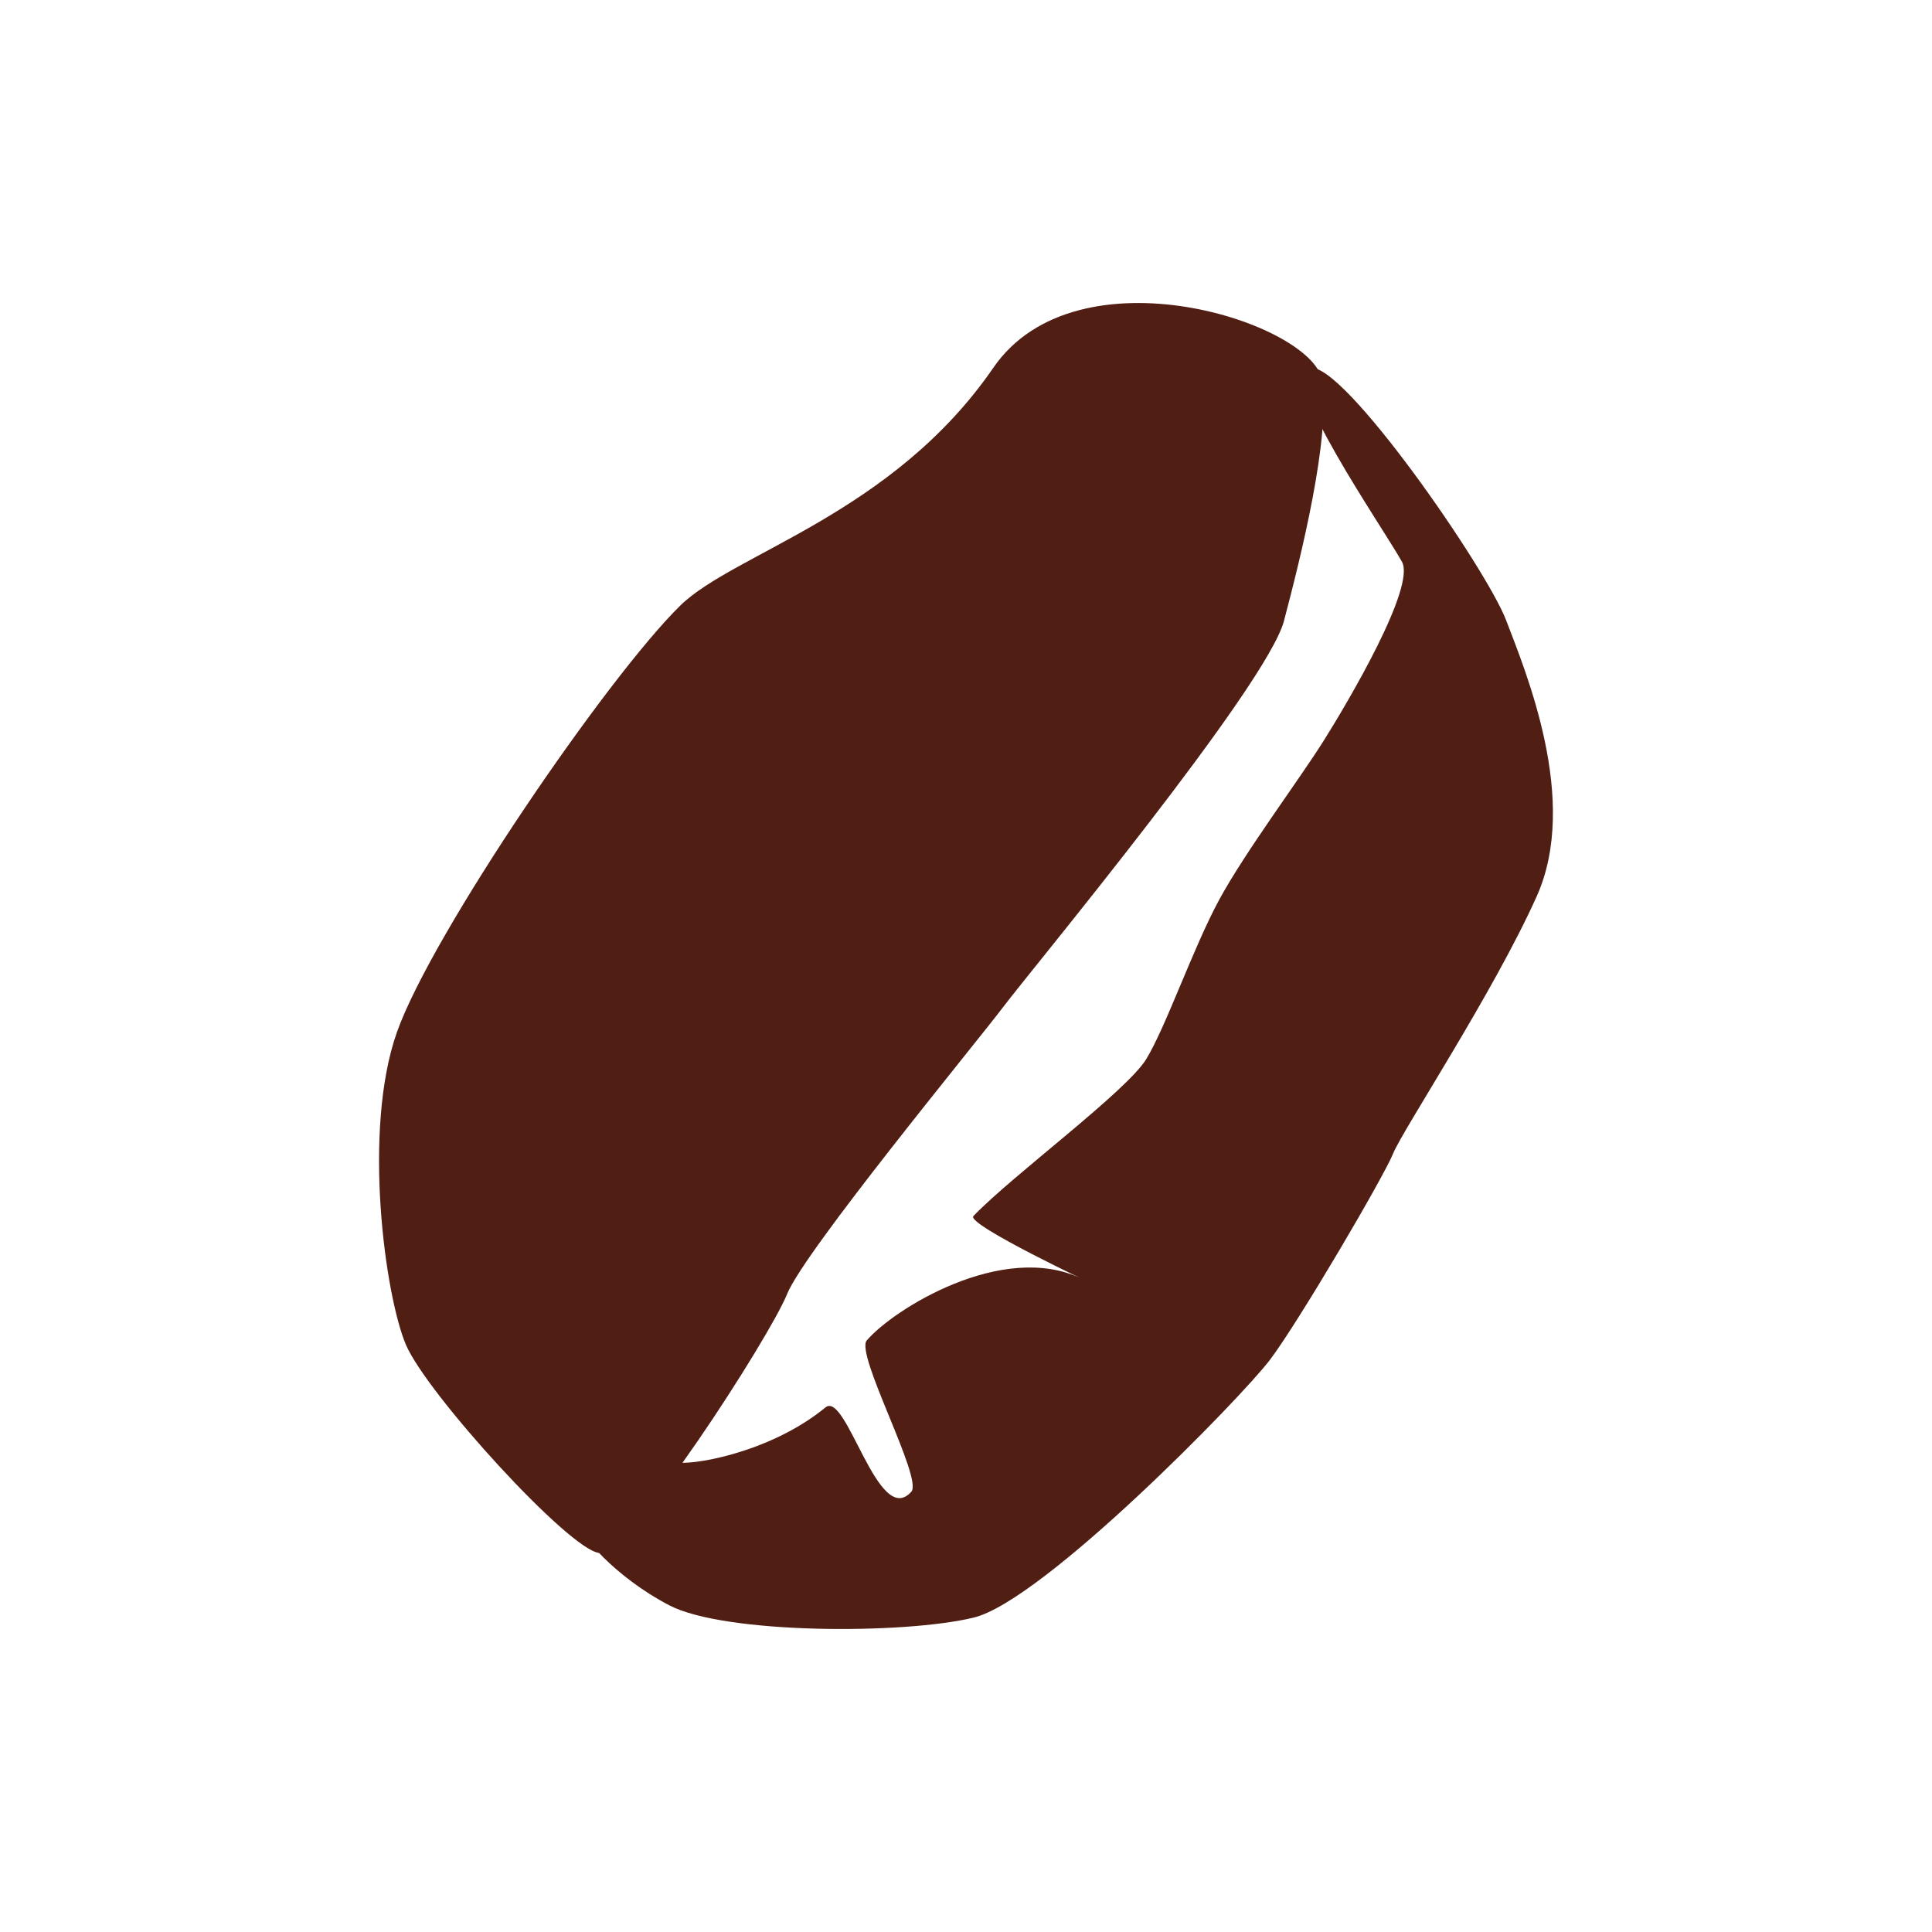 <?xml version="1.0" encoding="utf-8"?>
<!-- Generator: Adobe Illustrator 14.0.0, SVG Export Plug-In . SVG Version: 6.00 Build 43363)  -->
<!DOCTYPE svg PUBLIC "-//W3C//DTD SVG 1.1//EN" "http://www.w3.org/Graphics/SVG/1.1/DTD/svg11.dtd">
<svg version="1.1" id="Capa_1" xmlns="http://www.w3.org/2000/svg" xmlns:xlink="http://www.w3.org/1999/xlink" x="0px" y="0px"
	 width="100px" height="100px" viewBox="0 0 100 100" enable-background="new 0 0 100 100" xml:space="preserve">
<g>
	<path fill="#511E14" d="M35.207,31.348c2.774-2.722,10.988-4.724,16.206-12.311c4.347-6.321,16.585-2.301,17.021,0.661
		c0.437,2.96-1.091,9.079-1.975,12.438c-0.883,3.36-13.021,17.988-14.503,19.947c-1.482,1.958-10.333,12.695-11.215,14.895
		s-8.171,13.563-9.732,13.401c-1.56-0.161-8.918-8.247-9.996-10.769c-1.077-2.521-2.268-11.123-0.462-16.202
		S31.402,35.081,35.207,31.348z"/>
	<path fill="#511E14" d="M72.563,29.073c-1.03-1.837-6.47-9.669-4.76-10.027c1.711-0.358,9.14,10.393,10.156,13.064
		c1.018,2.671,3.805,9.322,1.582,14.282c-2.222,4.959-6.951,12.114-7.433,13.314c-0.48,1.199-4.89,8.715-6.372,10.674
		C64.254,72.34,54.002,82.85,50.401,83.726c-3.602,0.876-12.883,0.866-15.762-0.637c-2.878-1.504-4.656-3.726-4.536-4.026
		c0.12-0.3,4.244-3.636,4.844-3.395c0.6,0.24,4.836-0.402,7.779-2.82c1.091-0.896,2.73,6.313,4.447,4.357
		c0.602-0.686-2.916-7.114-2.311-7.823c1.369-1.604,7.024-5.16,11.114-3.203c1.028,0.492-6.003-2.806-5.593-3.235
		c2.003-2.098,7.928-6.452,8.95-8.131c1.021-1.679,2.427-5.759,3.769-8.237c1.344-2.479,4.126-6.193,5.408-8.231
		C69.793,36.305,73.293,30.374,72.563,29.073z"/>
</g>
</svg>

